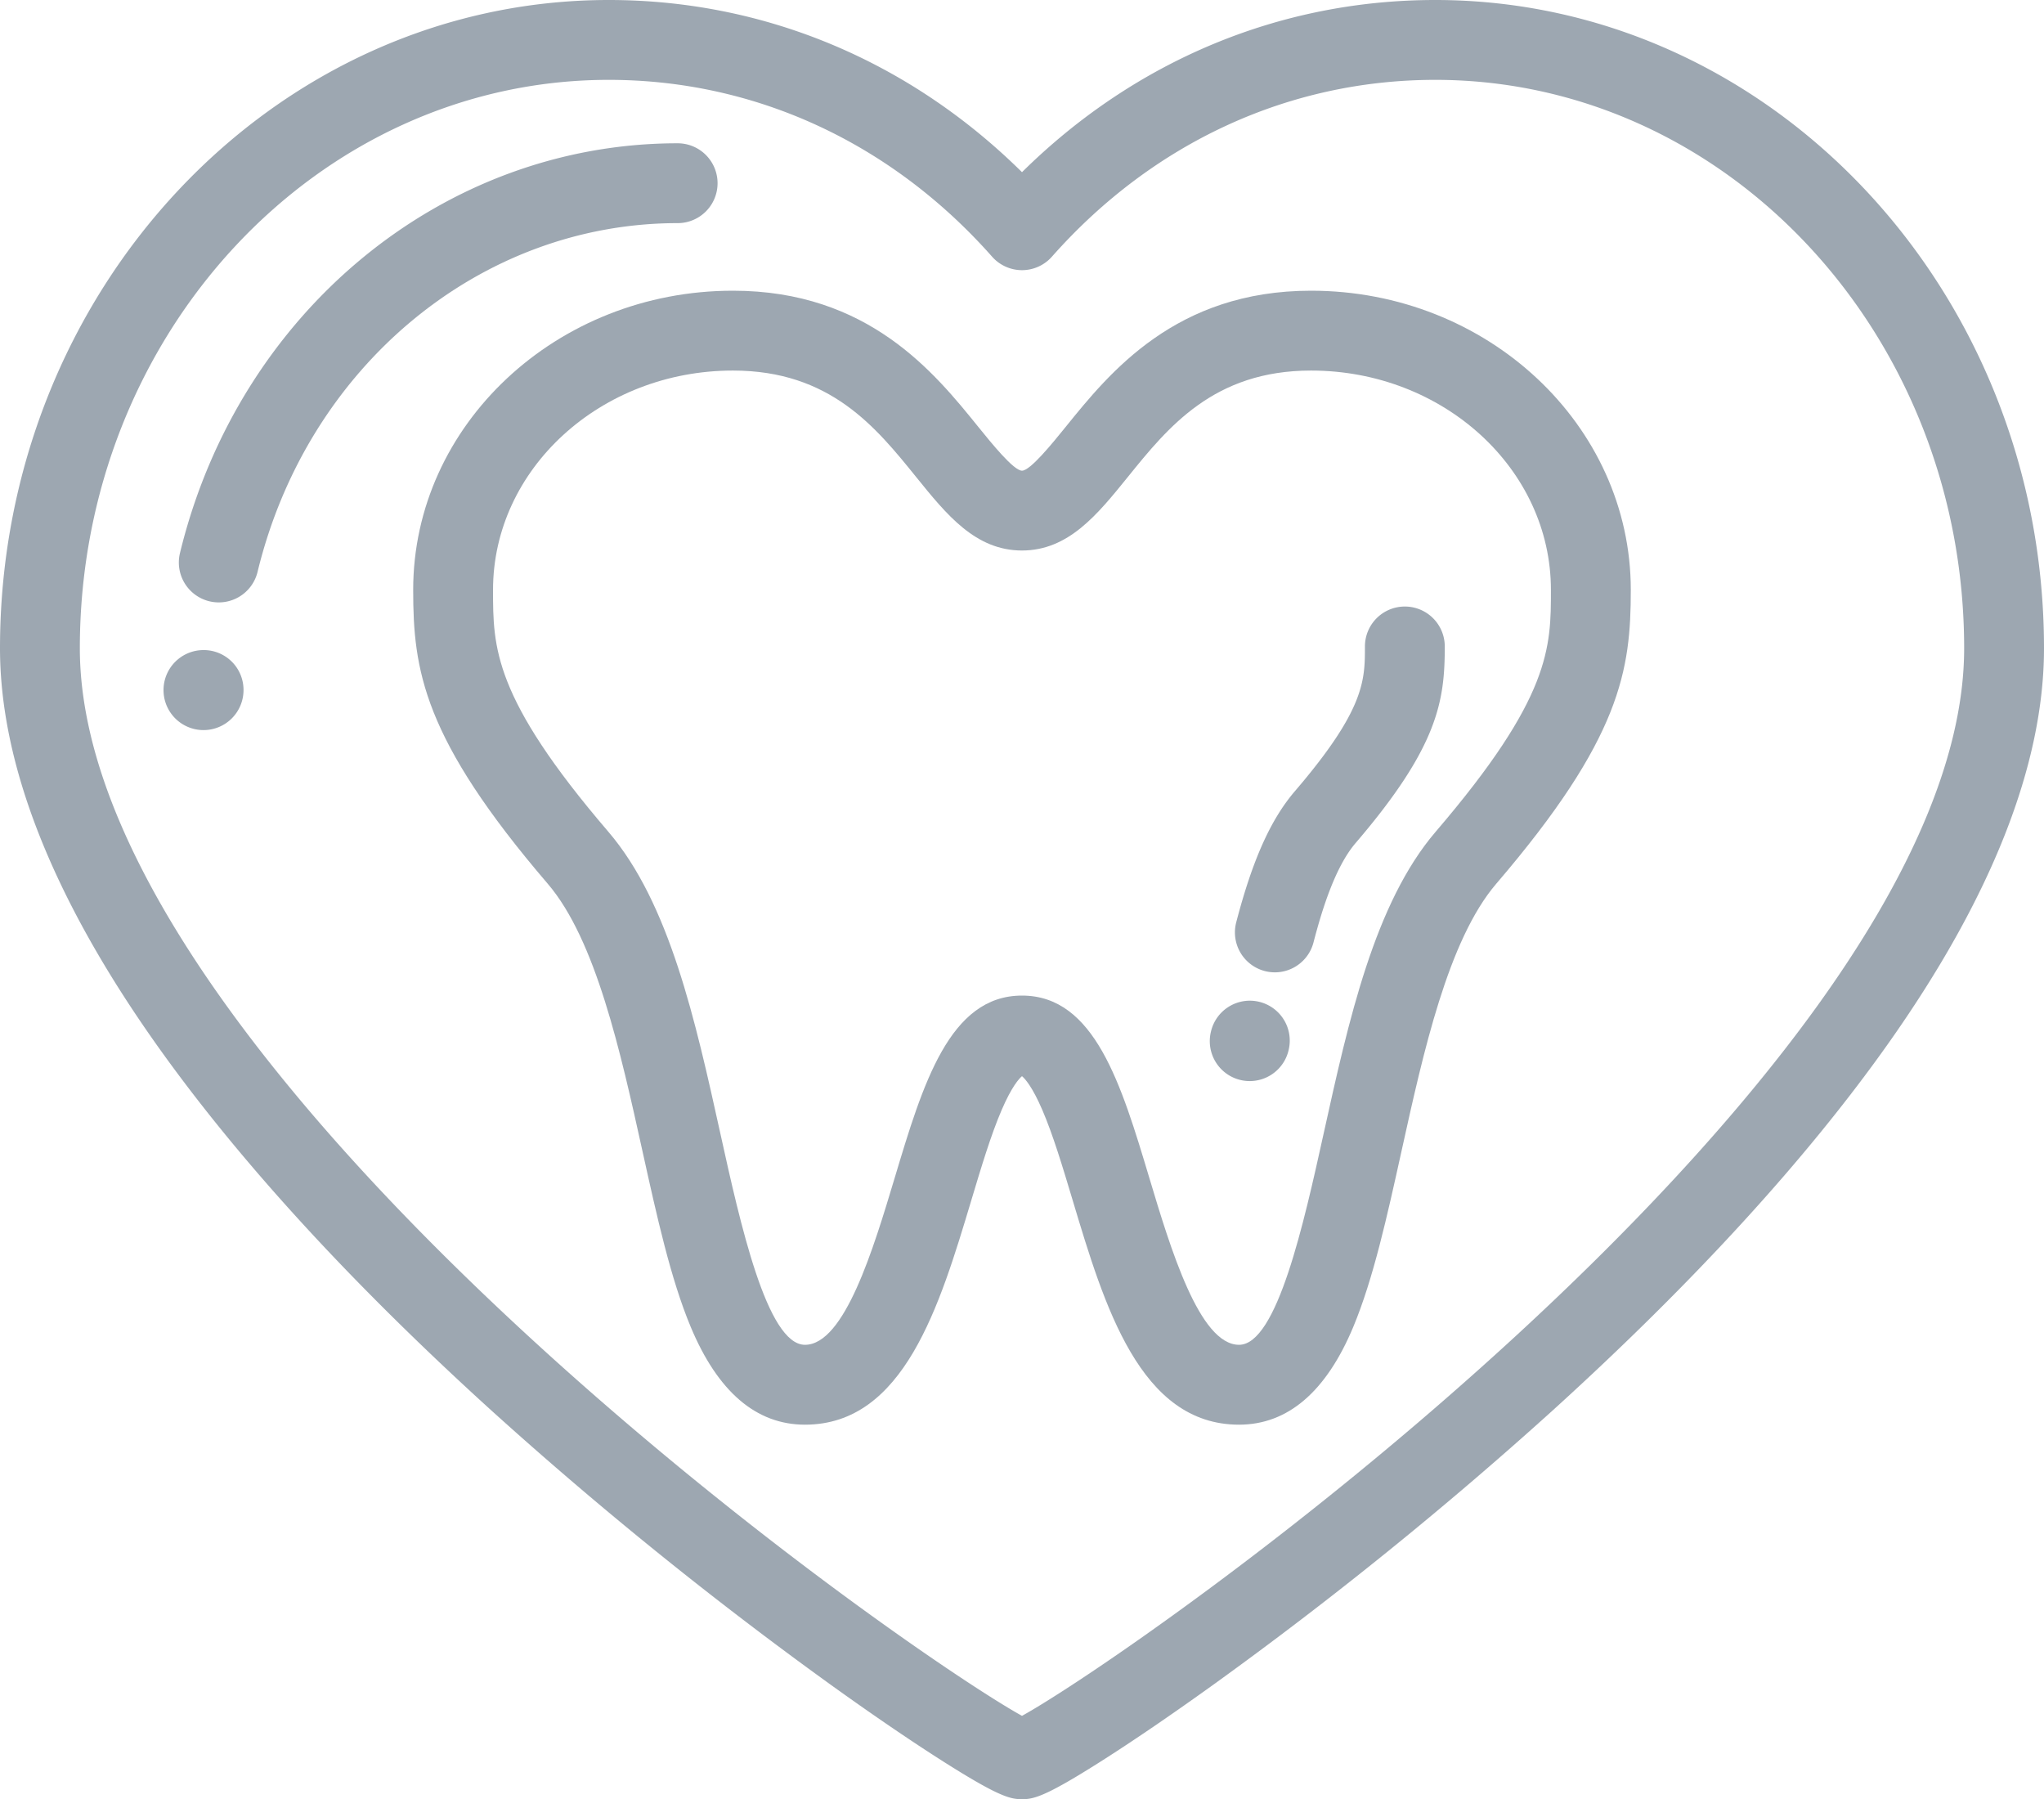 <?xml version="1.0" encoding="UTF-8"?> <svg xmlns="http://www.w3.org/2000/svg" viewBox="0 0 512 450.612"> <defs> <style> .cls-1 { fill: #9da7b1; } </style> </defs> <g id="_008-health-care" data-name="008-health-care" transform="translate(0 -30.694)"> <g id="Group_699" data-name="Group 699"> <g id="Group_698" data-name="Group 698"> <path id="Path_414" data-name="Path 414" class="cls-1" d="M328.406,103.5c-33.9,0-50.483,20.52-61.458,34.1-3.318,4.1-8.871,10.976-10.95,10.976s-7.632-6.871-10.95-10.976c-10.975-13.578-27.559-34.1-61.458-34.1-44.163,0-80.092,33.612-80.092,74.927,0,20.069,2.417,37.094,33.688,73.581,12.064,14.077,18.266,42.169,23.738,66.955,3.632,16.45,7.062,31.988,12.068,44,6.787,16.285,16.423,24.541,28.64,24.541,24.808,0,33.748-29.794,41.637-56.08,2.554-8.509,4.966-16.545,7.64-22.747,2.529-5.866,4.351-7.841,5.09-8.456.739.615,2.561,2.59,5.09,8.456,2.674,6.2,5.086,14.239,7.64,22.747,7.889,26.287,16.829,56.08,41.637,56.08,12.217,0,21.854-8.257,28.639-24.541,5-12.009,8.435-27.547,12.067-44,5.471-24.785,11.674-52.877,23.738-66.954,31.272-36.487,33.688-53.512,33.688-73.581C408.5,137.111,372.569,103.5,328.406,103.5Zm31.221,135.494c-15.327,17.883-21.811,47.254-28.082,75.657-4.925,22.3-11.669,52.85-21.179,52.85-9.927,0-17.183-24.176-22.481-41.828-7.043-23.468-13.7-45.635-31.885-45.635s-24.842,22.167-31.885,45.636c-5.3,17.652-12.553,41.828-22.481,41.828-9.51,0-16.254-30.546-21.178-52.85-6.271-28.4-12.756-57.775-28.083-75.658C123.5,205.3,123.5,192.848,123.5,178.427c0-30.287,26.957-54.927,60.092-54.927,24.348,0,35.8,14.169,45.9,26.669,7.65,9.465,14.875,18.4,26.5,18.4s18.856-8.94,26.505-18.4c10.1-12.5,21.554-26.669,45.9-26.669,33.135,0,60.092,24.64,60.092,54.927C388.5,192.848,388.5,205.3,359.627,238.993Z"></path> </g> </g> <g id="Group_701" data-name="Group 701"> <g id="Group_700" data-name="Group 700"> <path id="Path_415" data-name="Path 415" class="cls-1" d="M351.9,182.6a10,10,0,0,0-10,10c0,8.466,0,15.778-17.519,36.218-6.107,7.124-10.646,17.263-14.72,32.873a10,10,0,1,0,19.352,5.051c2.03-7.775,5.33-18.815,10.554-24.909C360.3,217.64,361.9,206.165,361.9,192.6A10,10,0,0,0,351.9,182.6Z"></path> </g> </g> <g id="Group_703" data-name="Group 703"> <g id="Group_702" data-name="Group 702"> <path id="Path_416" data-name="Path 416" class="cls-1" d="M315.427,281.6a10,10,0,0,0-12.075,7.363c0,.007-.04.168-.043.182a10,10,0,0,0,19.43,4.739l.05-.209A10,10,0,0,0,315.427,281.6Z"></path> </g> </g> <g id="Group_705" data-name="Group 705"> <g id="Group_704" data-name="Group 704"> <path id="Path_417" data-name="Path 417" class="cls-1" d="M359.511,30.694c-38.918,0-75.286,15.232-103.511,43.121-28.225-27.89-64.593-43.121-103.511-43.121C68.406,30.694,0,103.529,0,193.055c0,29.083,13.124,62.384,39.007,98.977,20.425,28.876,48.651,59.746,83.895,91.752a992.309,992.309,0,0,0,85.027,68.741c13.963,10.035,23.8,16.483,29.594,20.125,12.81,8.053,15.632,8.656,18.477,8.656s5.667-.6,18.476-8.656c5.794-3.642,15.631-10.09,29.594-20.125A992.466,992.466,0,0,0,389.1,383.784c35.245-32.006,63.47-62.876,83.895-91.752C498.876,255.439,512,222.138,512,193.055,512,103.529,443.594,30.694,359.511,30.694Zm20.45,334.343c-55,50.653-110.2,87.805-123.961,95.39-13.766-7.585-68.963-44.737-123.961-95.39C80.927,317.964,20,249.915,20,193.055c0-78.5,59.435-142.361,132.489-142.361,36.646,0,70.747,15.729,96.024,44.29a10,10,0,0,0,14.976,0c25.275-28.561,59.376-44.29,96.022-44.29C432.565,50.694,492,114.557,492,193.055,492,249.915,431.073,317.964,379.961,365.037Z"></path> </g> </g> <g id="Group_707" data-name="Group 707"> <g id="Group_706" data-name="Group 706"> <path id="Path_418" data-name="Path 418" class="cls-1" d="M51,193.507a10.02,10.02,0,1,0,10,10.039v-.078A9.967,9.967,0,0,0,51,193.507Z"></path> </g> </g> <g id="Group_709" data-name="Group 709"> <g id="Group_708" data-name="Group 708"> <path id="Path_419" data-name="Path 419" class="cls-1" d="M169.742,66.578c-58.724,0-109.984,42.192-124.655,102.605a10,10,0,1,0,19.435,4.72c12.487-51.416,55.754-87.325,105.22-87.325a10,10,0,0,0,0-20Z"></path> </g> </g> </g> </svg> 